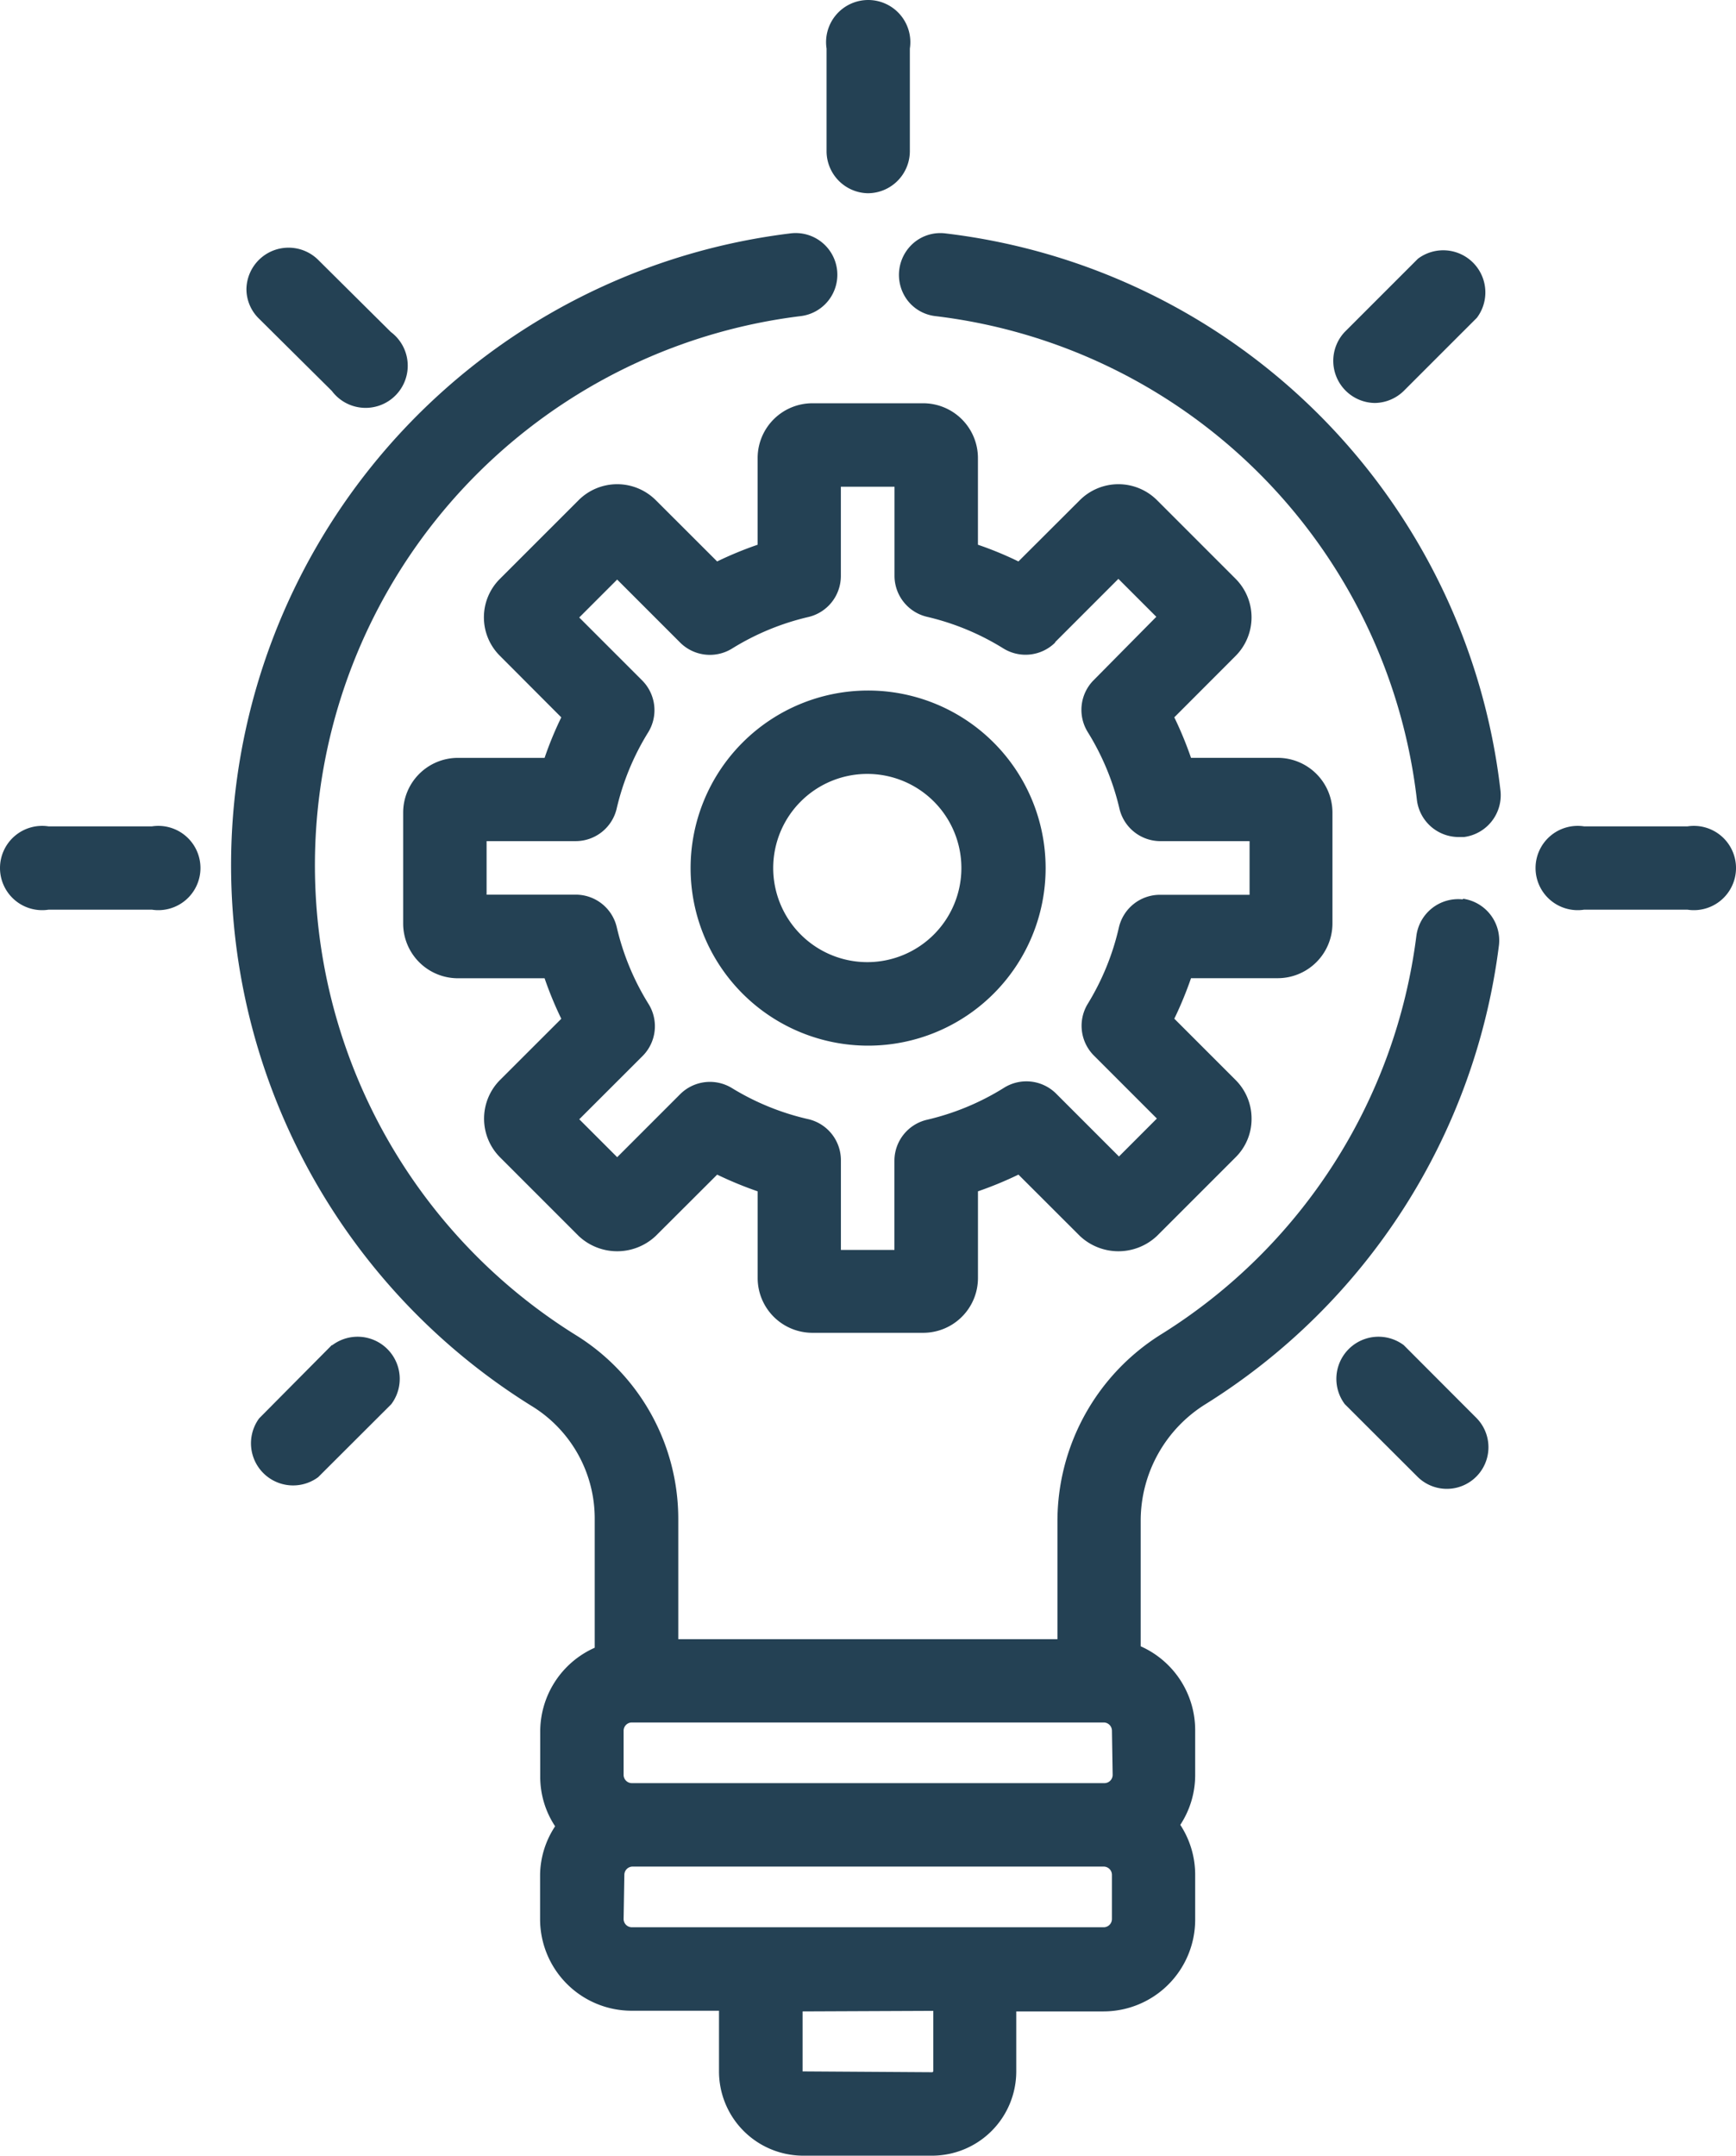 <svg id="Layer_2" data-name="Layer 2" xmlns="http://www.w3.org/2000/svg" width="120.025" height="149.002" viewBox="0 0 120.025 149.002">
  <g id="Layer_1" data-name="Layer 1" transform="translate(0 0)">
    <path id="Path_5398" data-name="Path 5398" d="M64.215,28.25h-7.68a3.787,3.787,0,0,0-3.777,3.787v5.991a25.244,25.244,0,0,0-2.8,1.155L45.718,34.95a3.777,3.777,0,0,0-5.34,0L34.95,40.377a3.748,3.748,0,0,0,0,5.34l4.233,4.243a24.2,24.2,0,0,0-1.155,2.8H32.037a3.787,3.787,0,0,0-3.787,3.777v7.68a3.787,3.787,0,0,0,3.787,3.777h5.991a25.246,25.246,0,0,0,1.155,2.8L34.95,75.022a3.787,3.787,0,0,0,0,5.35L40.377,85.8a3.884,3.884,0,0,0,5.34,0l4.243-4.233a26.055,26.055,0,0,0,2.8,1.155v5.991A3.787,3.787,0,0,0,56.534,92.5h7.68a3.787,3.787,0,0,0,3.777-3.787V82.721a26.05,26.05,0,0,0,2.8-1.155L75.031,85.8a3.884,3.884,0,0,0,5.34,0L85.8,80.372a3.719,3.719,0,0,0,1.107-2.67,3.758,3.758,0,0,0-1.107-2.68l-4.233-4.233a26.05,26.05,0,0,0,1.155-2.8h5.991A3.787,3.787,0,0,0,92.5,64.215v-7.68a3.787,3.787,0,0,0-3.787-3.777H82.721a25.247,25.247,0,0,0-1.155-2.8L85.8,45.718a3.777,3.777,0,0,0,0-5.34L80.372,34.95a3.777,3.777,0,0,0-5.34,0l-4.243,4.233a24.2,24.2,0,0,0-2.8-1.155V32.037a3.787,3.787,0,0,0-3.777-3.787Zm9.117,16.506L77.7,40.387l2.622,2.622-4.369,4.418a2.913,2.913,0,0,0-.369,3.554,17.566,17.566,0,0,1,2.194,5.311,2.913,2.913,0,0,0,2.806,2.224H86.77v3.709H80.546a2.913,2.913,0,0,0-2.806,2.233,17.565,17.565,0,0,1-2.156,5.3,2.913,2.913,0,0,0,.408,3.563l4.369,4.369L77.74,80.313l-4.369-4.369a2.913,2.913,0,0,0-3.612-.359,17.564,17.564,0,0,1-5.311,2.194,2.913,2.913,0,0,0-2.233,2.806V86.77h-3.7V80.546a2.913,2.913,0,0,0-2.224-2.806,17.565,17.565,0,0,1-5.311-2.156,2.913,2.913,0,0,0-3.563.408l-4.369,4.369L40.426,77.74,44.8,73.371a2.913,2.913,0,0,0,.408-3.612,17.565,17.565,0,0,1-2.194-5.311A2.913,2.913,0,0,0,40.2,62.215H34.018v-3.7H40.2a2.913,2.913,0,0,0,2.806-2.224A17.565,17.565,0,0,1,45.2,50.98a2.913,2.913,0,0,0-.408-3.554l-4.369-4.369,2.622-2.622,4.369,4.369a2.913,2.913,0,0,0,3.563.408,17.565,17.565,0,0,1,5.311-2.194,2.913,2.913,0,0,0,2.224-2.806V34.018h3.709V40.2a2.913,2.913,0,0,0,2.233,2.806,17.565,17.565,0,0,1,5.3,2.194h0a2.913,2.913,0,0,0,3.573-.408Z" transform="translate(-0.376 -0.376)" fill="#244154"/>
    <path id="Path_5399" data-name="Path 5399" d="M60.964,48.7a12.273,12.273,0,1,0,12.3,12.263A12.273,12.273,0,0,0,60.964,48.7ZM67.44,60.963a6.505,6.505,0,1,1-6.505-6.5,6.505,6.505,0,0,1,6.505,6.5Z" transform="translate(-0.971 -0.97)" fill="#244154"/>
    <path id="Path_5400" data-name="Path 5400" d="M10.017,58.369H2.9a2.913,2.913,0,1,0,0,5.758h7.146a2.913,2.913,0,1,0,0-5.758Z" transform="translate(0.457 -1.25)" fill="#244154"/>
    <path id="Path_5401" data-name="Path 5401" d="M119.386,58.369H112.24a2.913,2.913,0,1,0,0,5.758h7.146a2.913,2.913,0,1,0,0-5.758Z" transform="translate(-2.717 -1.25)" fill="#244154"/>
    <path id="Path_5402" data-name="Path 5402" d="M23,95.283l-5.02,5.059a2.913,2.913,0,0,0,4.078,4.068l5.059-5.049a2.913,2.913,0,0,0-4.078-4.078Z" transform="translate(-0.062 -2.306)" fill="#244154"/>
    <path id="Path_5403" data-name="Path 5403" d="M97.315,27.914a2.913,2.913,0,0,0,2.039-.835l5.059-5.059a2.913,2.913,0,0,0-4.078-4.078L95.276,23a2.913,2.913,0,0,0,2.039,4.913Z" transform="translate(-2.299 -0.06)" fill="#244154"/>
    <path id="Path_5404" data-name="Path 5404" d="M61.244,12.9a2.913,2.913,0,0,0,2.913-2.913V2.9a2.913,2.913,0,1,0-5.758,0v7.146A2.913,2.913,0,0,0,61.244,12.9Z" transform="translate(-1.251 0.457)" fill="#244154"/>
    <path id="Path_5405" data-name="Path 5405" d="M99.361,95.283a2.913,2.913,0,0,0-4.078,4.078l5.059,5.049a2.877,2.877,0,0,0,4.068-4.068Z" transform="translate(-2.306 -2.306)" fill="#244154"/>
    <path id="Path_5406" data-name="Path 5406" d="M22.993,27.074A2.913,2.913,0,1,0,27.072,23l-5.059-5.02a2.913,2.913,0,0,0-4.923,2.039,2.855,2.855,0,0,0,.845,2.039Z" transform="translate(-0.052 -0.055)" fill="#244154"/>
    <path id="Path_5407" data-name="Path 5407" d="M66.774,16.159a2.845,2.845,0,0,0-2.126.592,2.913,2.913,0,0,0-.5,4.039,2.845,2.845,0,0,0,1.942,1.087,38.062,38.062,0,0,1,33.275,33.45,2.913,2.913,0,0,0,2.913,2.554h.34a2.913,2.913,0,0,0,2.525-3.2A43.82,43.82,0,0,0,66.774,16.159Z" transform="translate(-1.401 -0.025)" fill="#244154"/>
    <path id="Path_5408" data-name="Path 5408" d="M101.174,62.193a2.913,2.913,0,0,0-3.224,2.5A38.072,38.072,0,0,1,80.317,92.245a15.225,15.225,0,0,0-7.185,12.943v8.137H46.916v-8.331a14.943,14.943,0,0,0-6.981-12.623A38.246,38.246,0,0,1,55.353,21.878a2.881,2.881,0,1,0-.7-5.719A44,44,0,0,0,36.886,97.274a9.117,9.117,0,0,1,4.253,7.768v8.875a6.34,6.34,0,0,0-3.767,5.826v3.068a6.185,6.185,0,0,0,1.029,3.447,6.214,6.214,0,0,0-1.039,3.35v3.068a6.331,6.331,0,0,0,6.331,6.331h6.039V143.2a5.826,5.826,0,0,0,5.826,5.826h8.9a5.826,5.826,0,0,0,5.826-5.826v-4.146h6.039a6.34,6.34,0,0,0,6.331-6.331v-3.117a6.292,6.292,0,0,0-1.029-3.447,6.263,6.263,0,0,0,1.029-3.447v-3.068a6.34,6.34,0,0,0-3.767-5.826v-8.68a9.486,9.486,0,0,1,4.486-8.059,43.83,43.83,0,0,0,20.284-31.722,2.913,2.913,0,0,0-2.5-3.214ZM64.549,139.016V143.2l-.058.058-8.981-.058v-4.146Zm-21.361-9.409a.573.573,0,0,1,.563-.563H76.336a.573.573,0,0,1,.563.563v3.068a.573.573,0,0,1-.563.563H43.7a.573.573,0,0,1-.563-.563Zm33.761-6.894a.573.573,0,0,1-.563.563H43.7a.573.573,0,0,1-.563-.563v-3.068a.573.573,0,0,1,.563-.563H76.336a.573.573,0,0,1,.563.563Z" transform="translate(-0.021 -0.025)" fill="#244154"/>
  </g>
</svg>

